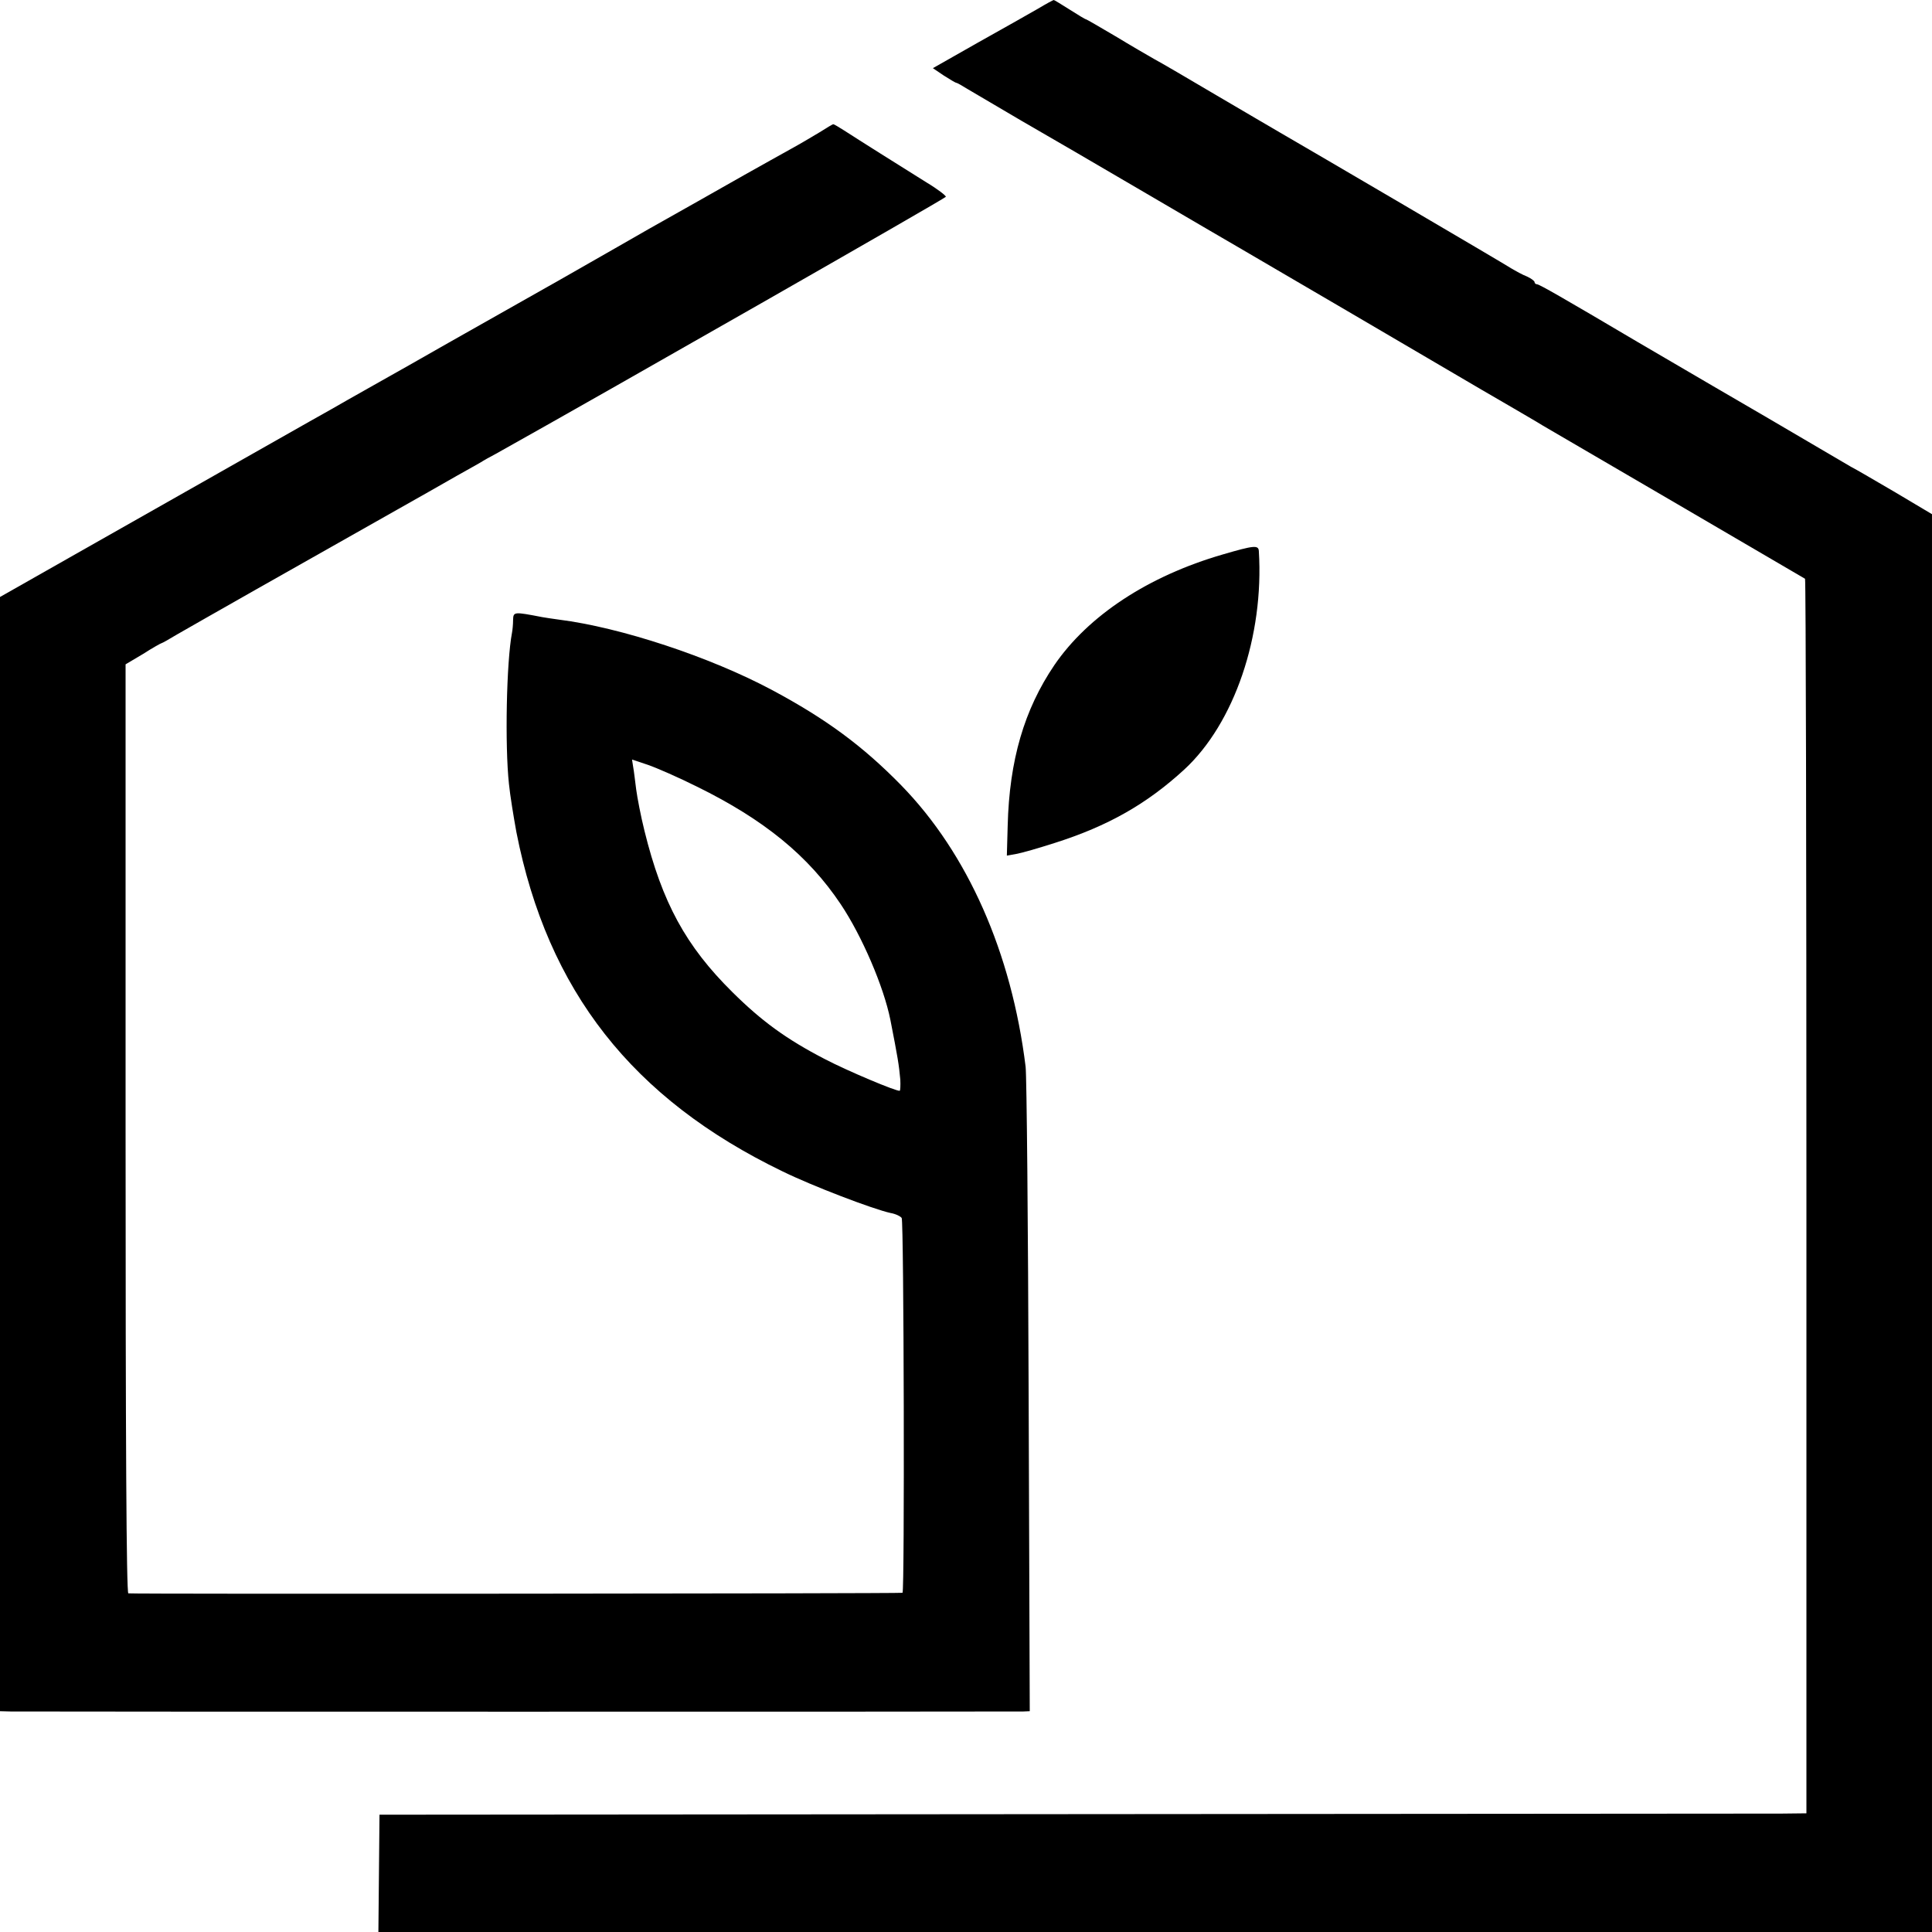 <?xml version="1.0" standalone="no"?>
<!DOCTYPE svg PUBLIC "-//W3C//DTD SVG 20010904//EN"
 "http://www.w3.org/TR/2001/REC-SVG-20010904/DTD/svg10.dtd">
<svg version="1.0" xmlns="http://www.w3.org/2000/svg"
 width="700pt" height="700pt" viewBox="0 0 700 700"
 preserveAspectRatio="xMidYMid meet">
<g transform="translate(0,700) scale(0.1,-0.1)"
fill="#000000" stroke="none">
<path d="M3760 6968 c-30 -17 -128 -73 -218 -123 l-162 -92 40 -27 c22 -14 42
-26 45 -26 3 0 22 -11 43 -24 20 -12 107 -63 192 -113 85 -49 290 -168 455
-265 165 -97 315 -184 332 -194 28 -16 735 -430 881 -516 26 -15 79 -46 117
-68 39 -23 86 -50 105 -62 19 -11 240 -140 490 -286 250 -146 457 -267 460
-269 3 -3 5 -1010 5 -2239 l0 -2234 -90 -1 c-49 0 -1213 -1 -2585 -2 l-2495
-2 -2 -213 -2 -212 2814 0 2815 0 0 2569 0 2568 -131 78 c-72 42 -145 85 -163
94 -17 10 -152 89 -300 176 -148 86 -283 165 -300 175 -17 10 -94 55 -171 100
-274 162 -358 210 -366 210 -5 0 -9 4 -9 8 0 4 -12 13 -27 20 -16 6 -41 20
-58 30 -29 19 -744 438 -836 491 -25 14 -129 76 -232 136 -103 61 -204 120
-225 131 -21 12 -85 49 -141 83 -56 33 -104 61 -106 61 -3 0 -29 16 -59 35
-30 19 -56 35 -58 35 -2 0 -28 -14 -58 -32z"/>
<path d="M2970 6521 c-25 -15 -72 -43 -105 -61 -33 -18 -109 -61 -170 -95
-177 -100 -188 -107 -235 -133 -25 -14 -74 -42 -110 -62 -36 -21 -180 -103
-320 -183 -140 -79 -322 -182 -405 -229 -82 -47 -204 -116 -270 -153 -66 -37
-136 -77 -155 -88 -19 -11 -55 -31 -80 -45 -42 -24 -263 -149 -868 -492 l-252
-143 0 -2019 0 -2018 38 -1 c47 -1 3639 -1 3670 0 l23 1 -4 1138 c-2 625 -7
1164 -11 1197 -51 414 -210 773 -451 1020 -140 143 -272 240 -466 344 -226
121 -551 228 -774 256 -22 3 -49 7 -60 9 -104 20 -105 20 -106 -11 0 -15 -2
-36 -4 -46 -20 -105 -26 -408 -11 -547 4 -41 17 -120 27 -175 113 -575 420
-966 964 -1229 108 -53 328 -137 392 -151 18 -3 36 -12 40 -18 8 -12 11 -1356
3 -1358 -12 -3 -2796 -5 -2805 -2 -7 2 -10 550 -10 1685 l0 1681 64 38 c34 22
65 39 67 39 2 0 27 14 55 31 29 17 158 90 288 164 193 109 416 235 626 354 17
10 61 35 100 57 38 21 78 44 87 49 9 6 34 20 55 31 392 219 1628 925 1630 931
1 4 -30 28 -70 52 -93 58 -252 158 -298 188 -19 12 -37 23 -40 23 -2 0 -24
-13 -49 -29z m-445 -2371 c244 -120 404 -251 521 -426 77 -115 156 -299 180
-419 27 -138 31 -162 36 -217 1 -21 0 -39 -2 -40 -9 -4 -190 72 -272 115 -139
72 -228 137 -334 242 -169 167 -255 325 -319 585 -13 52 -26 120 -30 150 -4
30 -8 67 -11 82 l-4 26 57 -19 c32 -11 112 -46 178 -79z"/>
<path d="M4430 4991 c-269 -78 -487 -221 -610 -401 -109 -161 -163 -344 -169
-582 l-3 -108 34 6 c18 3 81 21 140 40 192 61 333 141 469 266 181 167 289
484 270 791 -1 23 -18 21 -131 -12z"/>
</g>
</svg>
